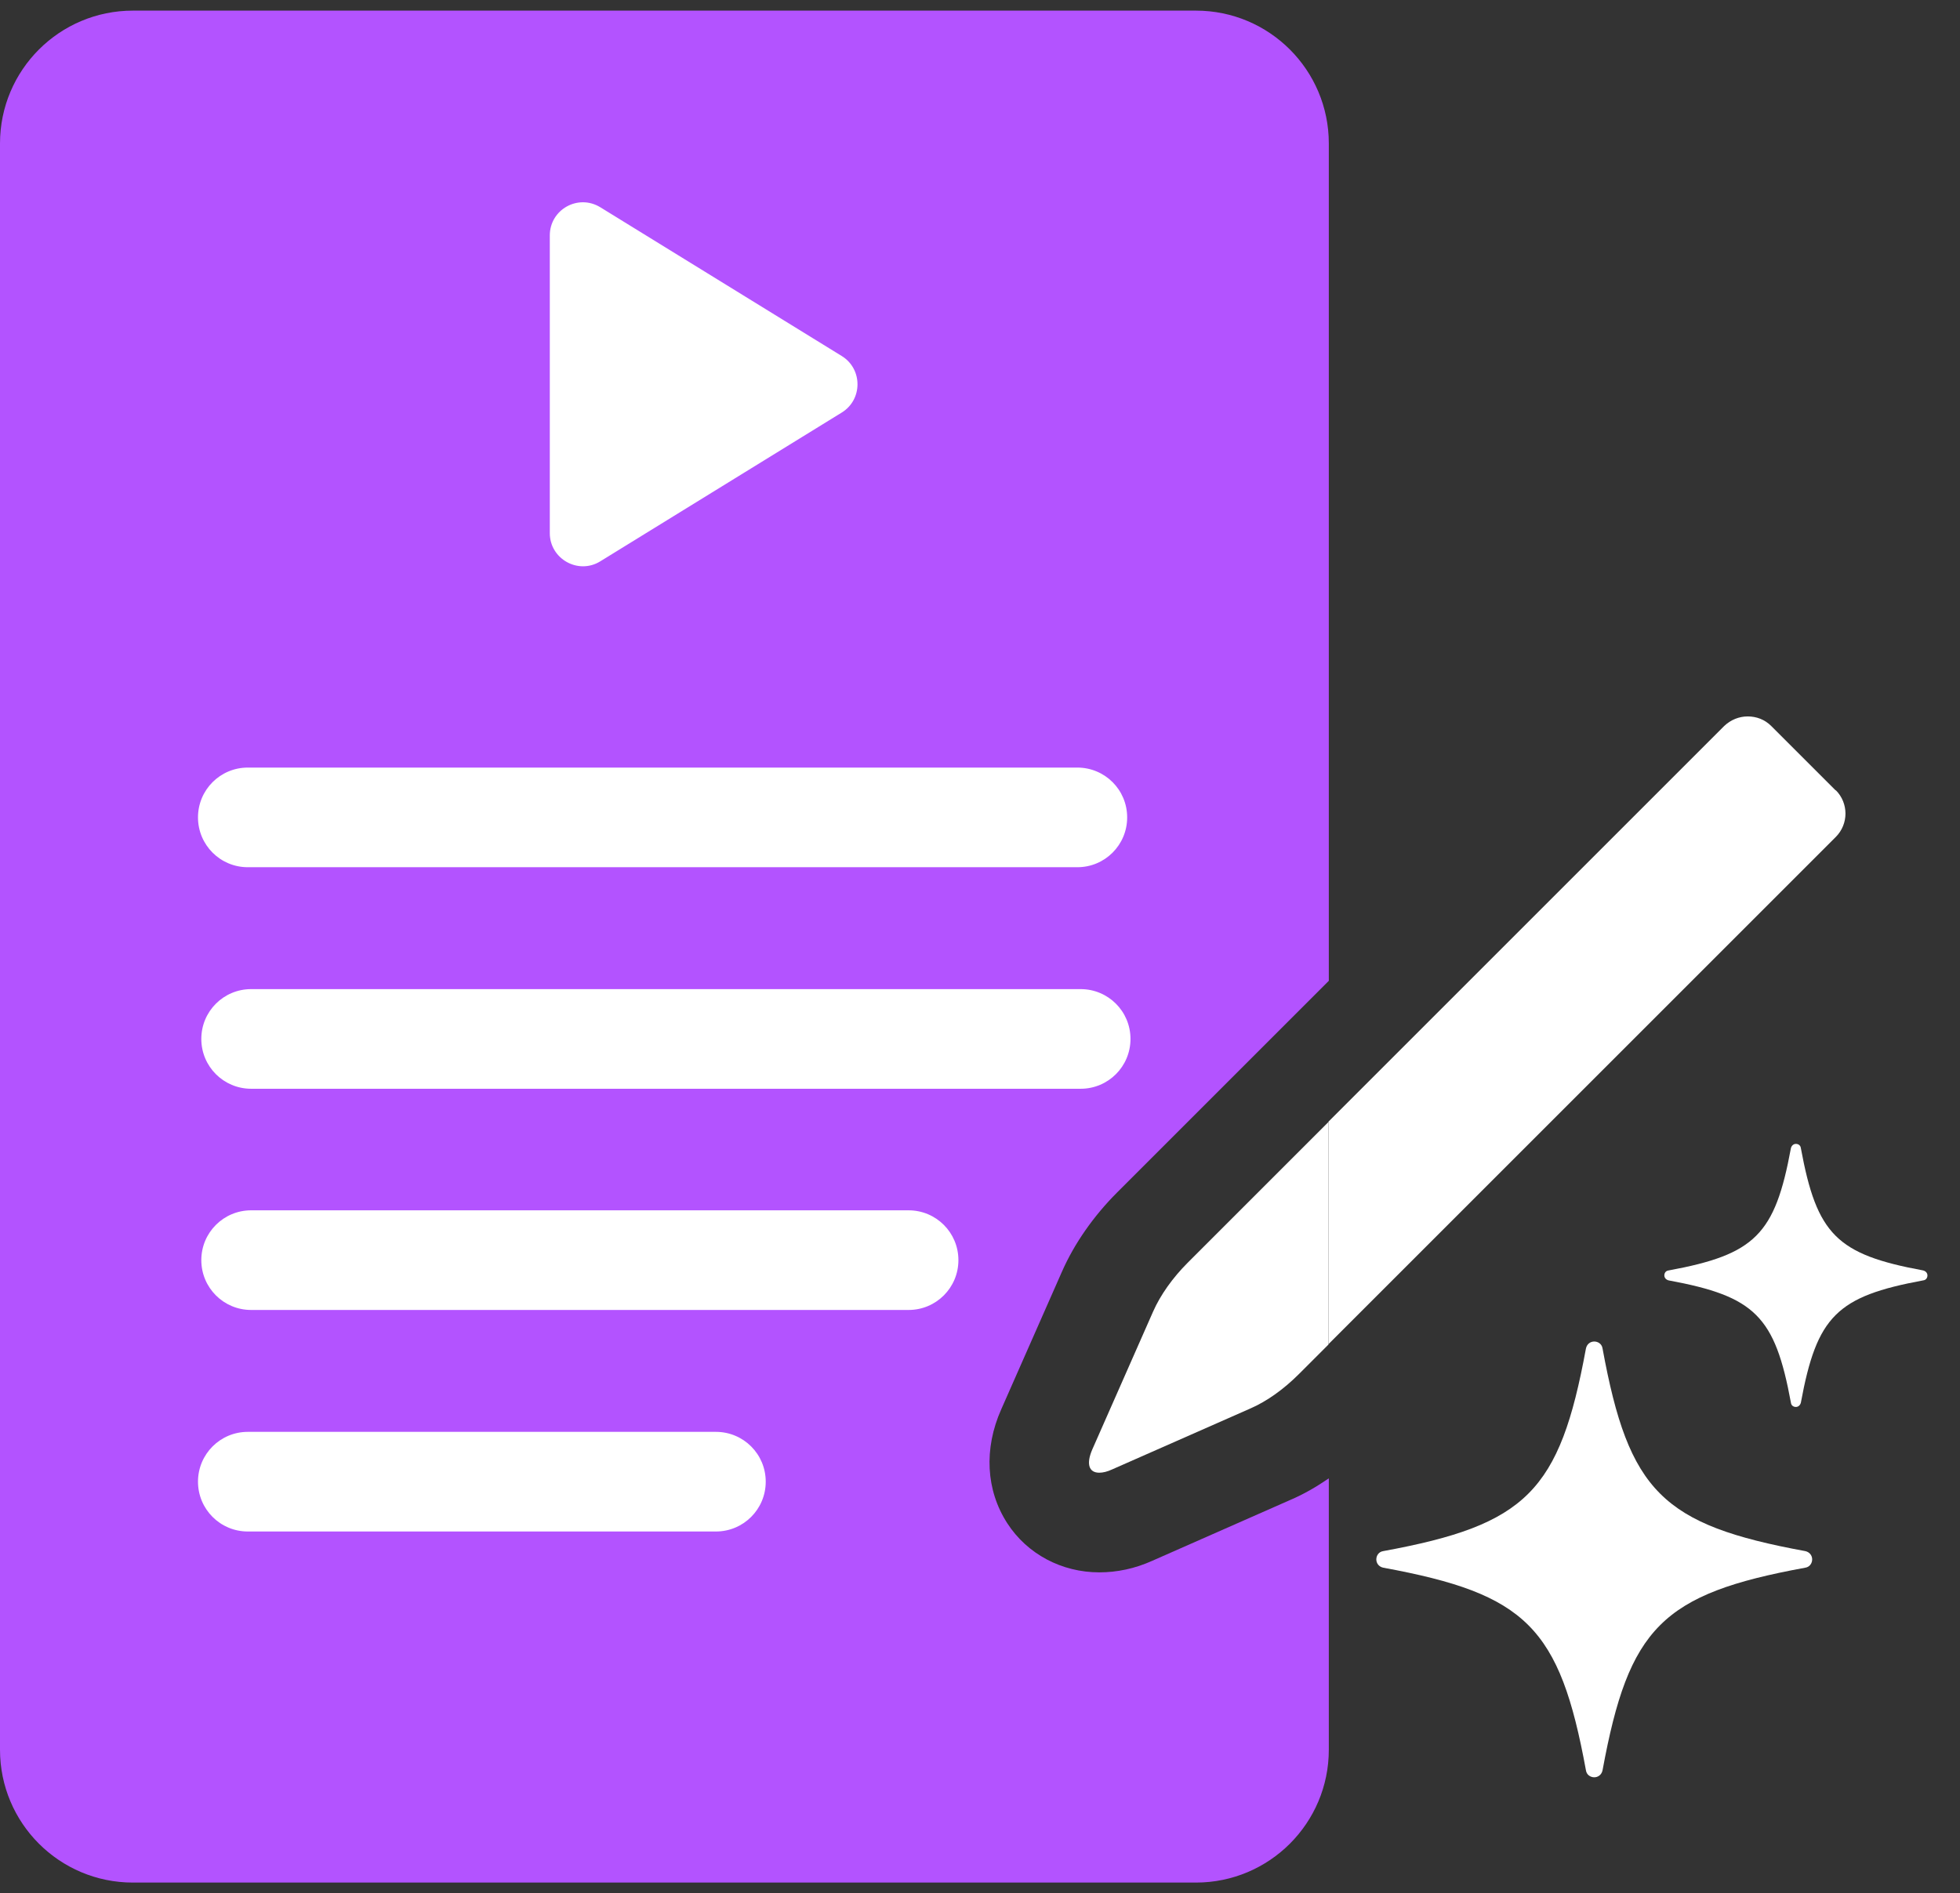 <svg width="59" height="57" viewBox="0 0 59 57" fill="none" xmlns="http://www.w3.org/2000/svg">
<rect x="0" y="0" width="59" height="57" fill="#333333" stroke="none"/>
<g id="Calque_1" clip-path="url(#clip0_239_6682)">
<g id="Group">
<path id="Vector" d="M34.69 46.99C34.16 47.23 33.62 47.34 33.09 47.34C31.96 47.34 30.92 46.79 30.32 45.86C29.68 44.87 29.61 43.62 30.14 42.43L31.97 38.28C32.34 37.44 32.92 36.61 33.63 35.9L40 29.53V4.32C40 2.11 38.21 0.32 36 0.32H4C1.79 0.32 0 2.11 0 4.32V52.68C0 54.89 1.79 56.68 4 56.68H36C38.21 56.68 40 54.89 40 52.68V44.51C39.62 44.77 39.24 44.99 38.84 45.16L34.69 46.99Z" fill="#B353FF"/>
<path id="Vector_2" d="M55.26 23.8L53.32 21.86C53.12 21.66 52.87 21.57 52.61 21.57C52.35 21.57 52.1 21.67 51.9 21.86L39.99 33.77V40.47L55.26 25.2C55.65 24.81 55.65 24.18 55.26 23.79V23.8Z" fill="white"/>
<path id="Vector_3" d="M35.75 38.02C35.3 38.47 34.93 38.99 34.71 39.49L32.88 43.64C32.69 44.08 32.78 44.34 33.09 44.34C33.2 44.34 33.33 44.31 33.48 44.24L37.63 42.41C38.14 42.19 38.65 41.82 39.1 41.37L39.99 40.48V33.78L35.74 38.03L35.75 38.02Z" fill="white"/>
</g>
<g id="Group_2">
<path id="Vector_4" d="M54.34 47.2C50.03 47.99 49.03 49 48.24 53.3C48.21 53.44 48.1 53.51 47.99 53.51C47.88 53.51 47.76 53.44 47.74 53.3C46.95 48.99 45.94 47.99 41.64 47.2C41.5 47.17 41.43 47.06 41.43 46.95C41.43 46.84 41.5 46.72 41.64 46.7C45.95 45.91 46.95 44.9 47.74 40.6C47.77 40.46 47.88 40.39 47.99 40.39C48.1 40.39 48.22 40.46 48.24 40.6C49.03 44.91 50.04 45.91 54.34 46.7C54.48 46.73 54.55 46.84 54.55 46.95C54.55 47.06 54.48 47.18 54.34 47.2Z" fill="white"/>
<path id="Vector_5" d="M57.89 38.55C55.29 39.03 54.69 39.63 54.21 42.23C54.19 42.31 54.13 42.36 54.06 42.36C53.99 42.36 53.92 42.32 53.91 42.23C53.43 39.63 52.83 39.03 50.23 38.55C50.15 38.53 50.1 38.47 50.1 38.4C50.1 38.33 50.14 38.26 50.23 38.25C52.83 37.77 53.43 37.17 53.91 34.57C53.93 34.49 53.99 34.44 54.06 34.44C54.13 34.44 54.2 34.48 54.21 34.57C54.69 37.17 55.29 37.77 57.89 38.25C57.97 38.27 58.02 38.33 58.02 38.4C58.02 38.47 57.98 38.54 57.89 38.55Z" fill="white"/>
</g>
<g id="Group_3">
<path id="Vector_6" d="M32.44 26.11H7.46C6.63 26.11 5.96 25.44 5.96 24.61C5.96 23.78 6.63 23.11 7.46 23.11H32.43C33.26 23.11 33.93 23.78 33.93 24.61C33.93 25.44 33.26 26.11 32.43 26.11H32.44Z" fill="white"/>
<path id="Vector_7" d="M32.53 32.78H7.56C6.73 32.78 6.06 32.11 6.06 31.28C6.06 30.45 6.73 29.78 7.56 29.78H32.53C33.36 29.78 34.03 30.45 34.03 31.28C34.03 32.11 33.36 32.78 32.53 32.78Z" fill="white"/>
<path id="Vector_8" d="M27.34 39.44H7.56C6.73 39.44 6.06 38.77 6.06 37.94C6.06 37.11 6.73 36.44 7.56 36.44H27.35C28.18 36.44 28.85 37.11 28.85 37.94C28.85 38.77 28.18 39.44 27.35 39.44H27.34Z" fill="white"/>
<path id="Vector_9" d="M21.56 46.11H7.46C6.63 46.11 5.96 45.44 5.96 44.61C5.96 43.78 6.63 43.11 7.46 43.11H21.55C22.38 43.11 23.05 43.78 23.05 44.61C23.05 45.44 22.38 46.11 21.55 46.11H21.56Z" fill="white"/>
</g>
<path id="Vector_10" d="M25.34 10.72L18.07 6.24C17.4 5.83 16.55 6.31 16.55 7.09V16.05C16.55 16.83 17.41 17.31 18.07 16.9L25.34 12.42C25.97 12.03 25.97 11.11 25.34 10.72Z" fill="white"/>
</g>
<defs>
<clipPath id="clip0_239_6682">
<rect width="58.02" height="56.36" fill="white" transform="translate(0 0.32)"/>
</clipPath>
</defs>
</svg>

